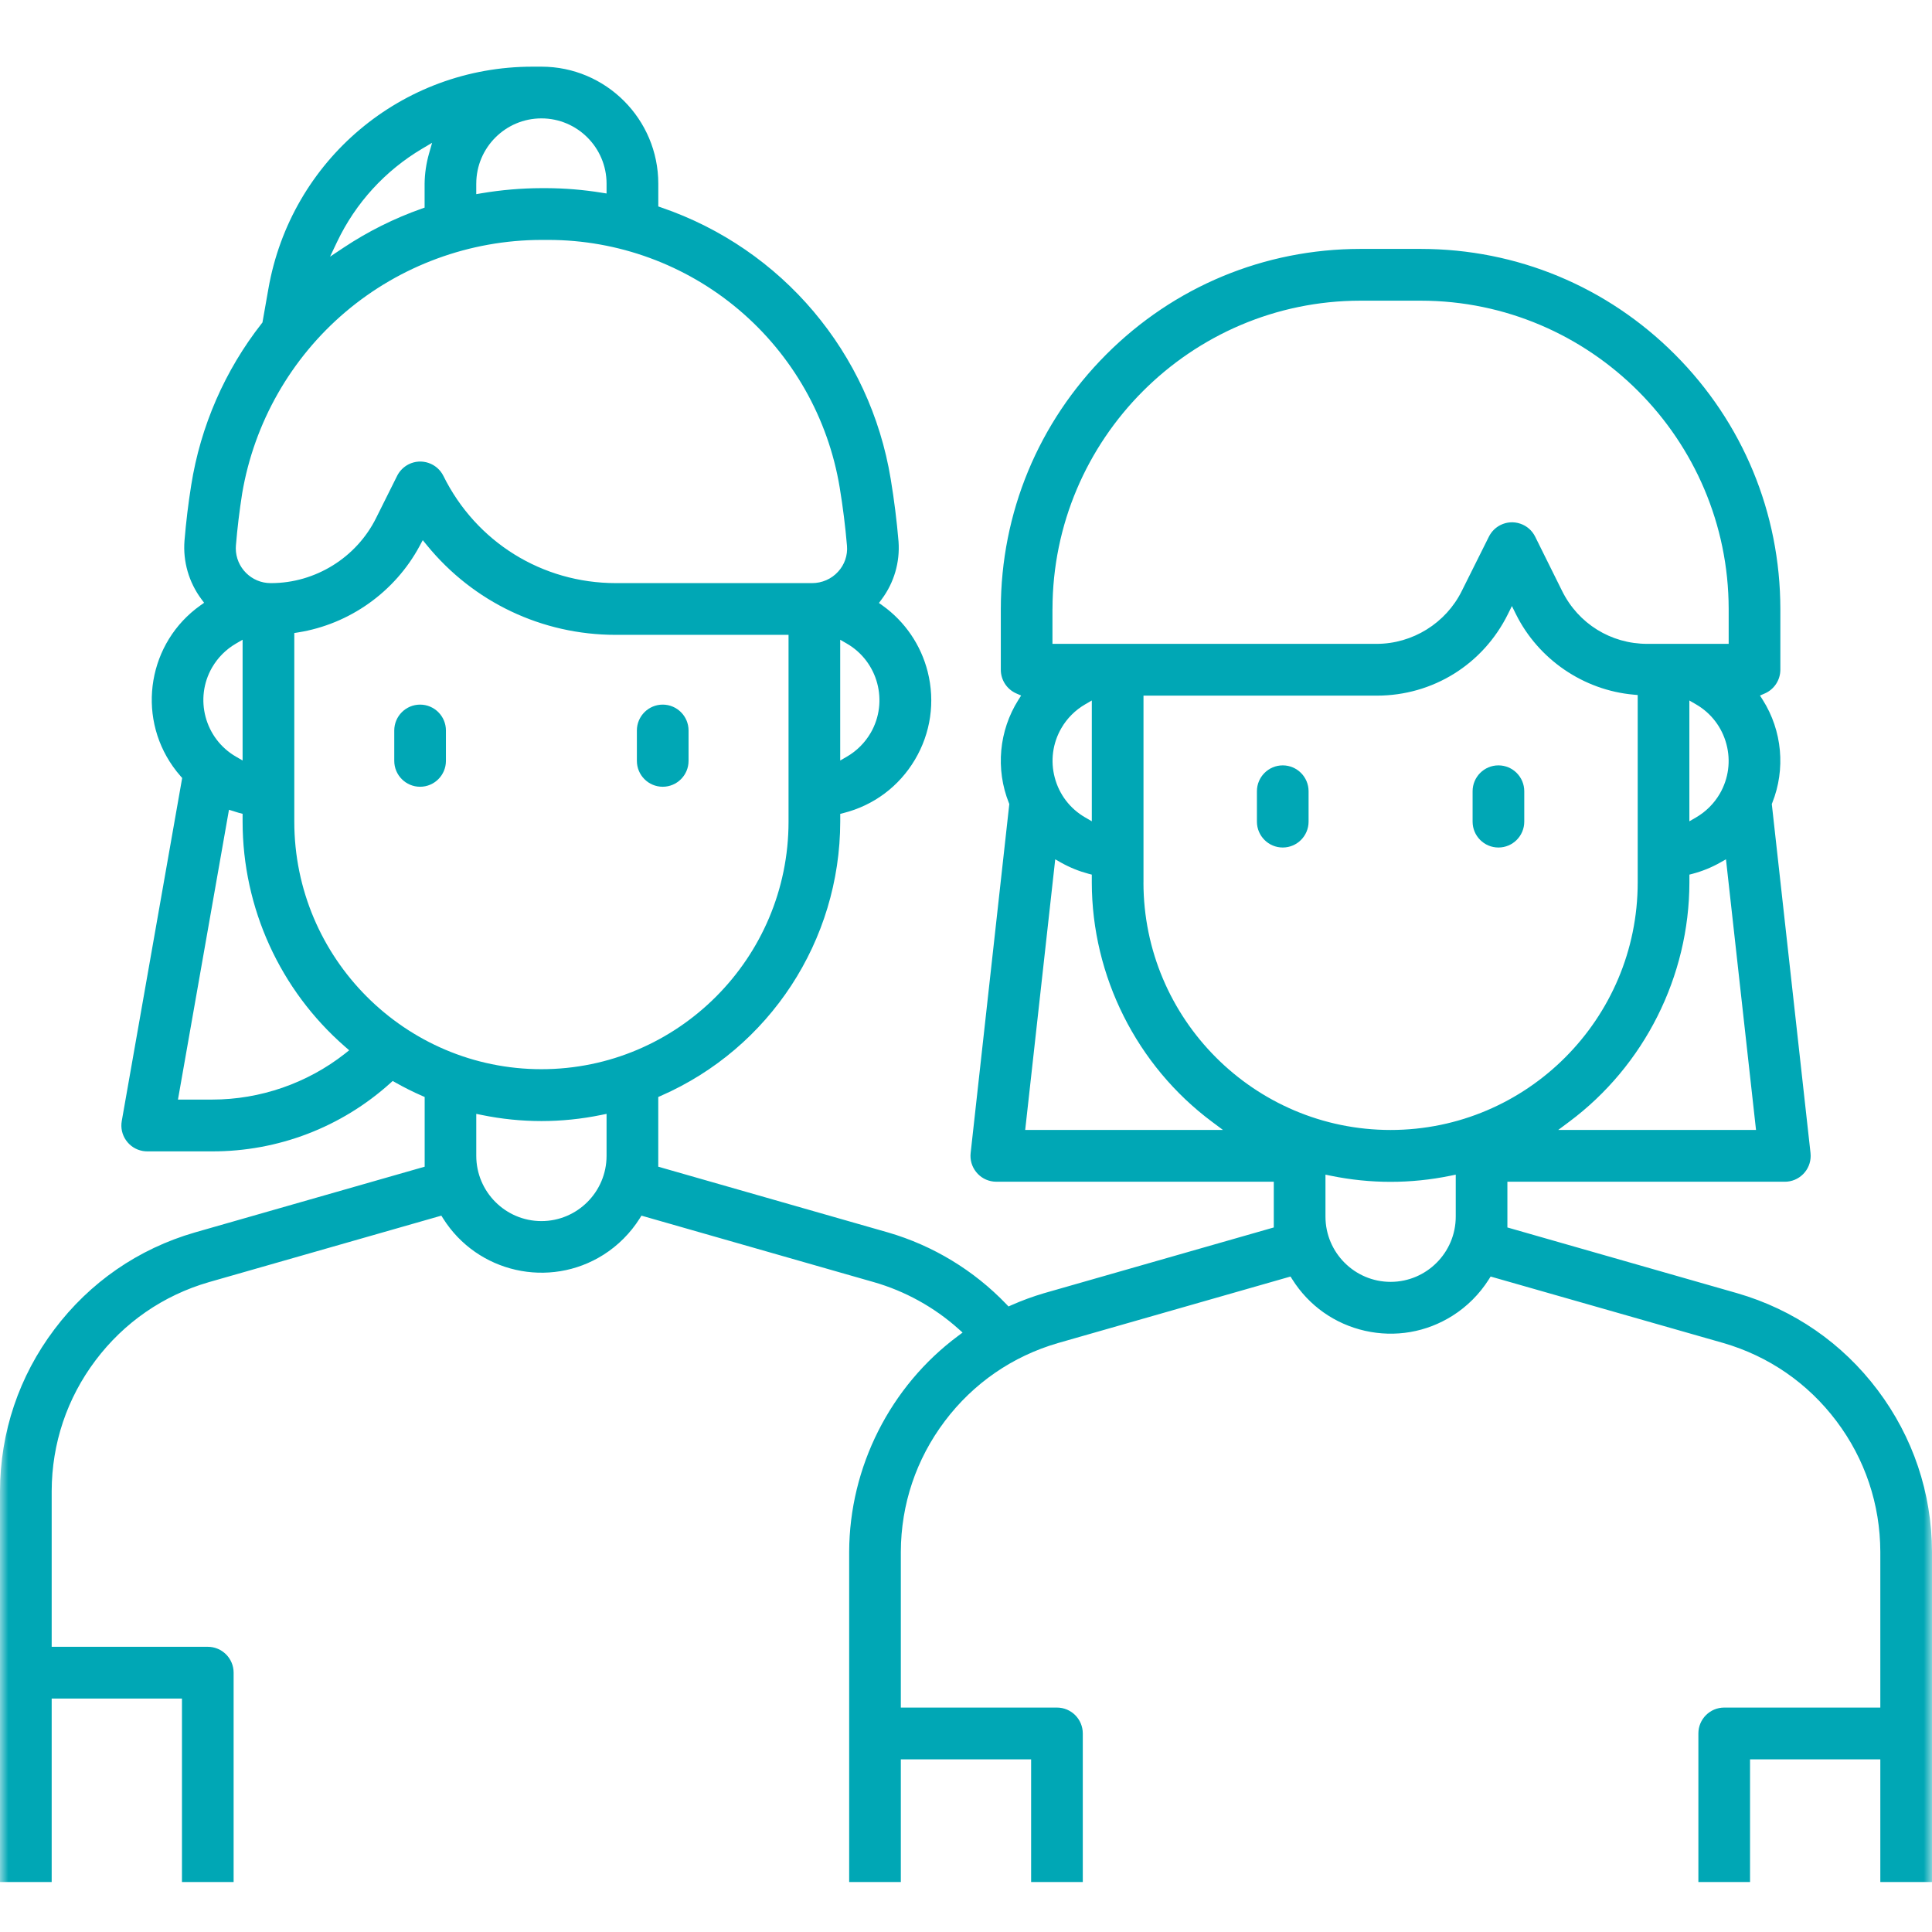 <svg width="116" height="116" viewBox="0 0 116 116" fill="none" xmlns="http://www.w3.org/2000/svg">
<mask id="mask0_2022_2016" style="mask-type:alpha" maskUnits="userSpaceOnUse" x="0" y="0" width="116" height="116">
<rect width="116" height="116" fill="#D9D9D9"/>
</mask>
<g mask="url(#mask0_2022_2016)">
<g clip-path="url(#clip0_2022_2016)">
<path d="M77.018 45.954C76.162 45.954 75.467 46.651 75.467 47.508V49.332C75.467 50.19 76.162 50.886 77.018 50.886C77.874 50.886 78.569 50.19 78.569 49.332V47.508C78.569 46.651 77.874 45.954 77.018 45.954Z" fill="#00A7B5"/>
<path d="M89.968 45.954C89.112 45.954 88.417 46.651 88.417 47.508V49.332C88.417 50.19 89.112 50.886 89.968 50.886C90.824 50.886 91.519 50.19 91.519 49.332V47.508C91.519 46.651 90.824 45.954 89.968 45.954Z" fill="#00A7B5"/>
<path d="M39.791 42.306C38.935 42.306 38.239 43.003 38.239 43.86V45.684C38.239 46.541 38.935 47.238 39.791 47.238C40.646 47.238 41.342 46.541 41.342 45.684V43.86C41.342 43.003 40.646 42.306 39.791 42.306Z" fill="#00A7B5"/>
<path d="M25.223 42.306C24.367 42.306 23.672 43.003 23.672 43.86V45.684C23.672 46.541 24.367 47.238 25.223 47.238C26.079 47.238 26.774 46.541 26.774 45.684V43.86C26.774 43.003 26.079 42.306 25.223 42.306Z" fill="#00A7B5"/>
<path d="M3.103 101.983H10.925V112.999H14.027V100.429C14.027 99.572 13.332 98.876 12.476 98.876H3.103V89.525C3.111 86.669 4.02 83.957 5.736 81.678C7.452 79.399 9.805 77.775 12.542 76.982L26.499 72.989L26.607 73.16C28.662 76.419 32.979 77.395 36.233 75.338C37.105 74.787 37.855 74.034 38.407 73.16L38.514 72.989L52.469 76.982C54.341 77.518 56.097 78.489 57.548 79.788L57.795 80.009L57.53 80.206C53.447 83.237 51.001 88.086 50.985 93.175V113H54.087V105.633H61.91V113H65.012V104.079C65.012 103.221 64.317 102.525 63.461 102.525H54.087V93.174C54.097 90.32 55.008 87.609 56.724 85.331C58.439 83.054 60.791 81.431 63.527 80.638L77.484 76.645L77.592 76.816C78.587 78.395 80.137 79.491 81.955 79.903C83.773 80.313 85.642 79.992 87.218 78.994C88.09 78.443 88.84 77.69 89.392 76.816L89.499 76.645L103.457 80.632C106.195 81.424 108.548 83.048 110.264 85.327C111.98 87.606 112.889 90.32 112.897 93.174V102.525H103.524C102.668 102.525 101.973 103.221 101.973 104.079V113H105.075V105.633H112.897V113H116V93.174C115.989 89.641 114.86 86.282 112.736 83.462C110.612 80.64 107.698 78.631 104.31 77.648L90.506 73.698V70.953H107.164C107.579 70.953 107.967 70.791 108.261 70.498C108.554 70.205 108.715 69.815 108.715 69.399C108.715 69.342 108.713 69.284 108.706 69.227L106.381 48.274L106.407 48.211C107.218 46.184 107.007 43.873 105.841 42.027L105.672 41.761L105.961 41.636C106.527 41.39 106.893 40.831 106.895 40.212V36.565C106.888 30.793 104.641 25.366 100.567 21.284C96.493 17.203 91.075 14.951 85.313 14.945H81.672C75.91 14.952 70.492 17.203 66.418 21.284C62.344 25.366 60.096 30.793 60.09 36.565V40.212C60.09 40.83 60.456 41.388 61.022 41.636L61.31 41.761L61.142 42.027C59.977 43.873 59.766 46.184 60.575 48.211L60.601 48.274L60.593 48.341L58.279 69.227C58.233 69.641 58.35 70.046 58.611 70.37C58.869 70.694 59.239 70.897 59.651 70.943C59.708 70.95 59.766 70.953 59.822 70.953H76.48V73.698L62.677 77.648C62.015 77.844 61.359 78.084 60.725 78.365L60.553 78.442L60.422 78.305C58.477 76.275 56.023 74.786 53.325 74L39.523 70.05V65.864L39.684 65.794C46.213 62.933 50.438 56.473 50.449 49.334V48.865L50.652 48.814C52.458 48.356 53.977 47.221 54.93 45.618C55.883 44.016 56.156 42.136 55.699 40.329C55.295 38.73 54.336 37.322 52.997 36.363L52.773 36.203L52.938 35.981C53.681 34.985 54.04 33.755 53.949 32.514C53.846 31.287 53.689 30.023 53.48 28.762C52.237 21.187 46.959 14.94 39.707 12.459L39.525 12.396V11.029C39.525 7.154 36.378 4.003 32.511 4.003H31.967C24.131 4.003 17.467 9.61 16.114 17.343L15.758 19.363L15.716 19.416C13.502 22.235 12.037 25.598 11.479 29.14C11.307 30.214 11.171 31.332 11.077 32.467C10.98 33.718 11.34 34.962 12.089 35.969L12.255 36.191L12.03 36.351C8.914 38.564 8.177 42.903 10.386 46.025C10.53 46.228 10.686 46.427 10.852 46.613L10.938 46.711L7.311 67.305C7.239 67.714 7.33 68.126 7.568 68.466C7.805 68.806 8.161 69.033 8.569 69.106C8.658 69.122 8.748 69.13 8.84 69.13H12.731C16.693 69.138 20.491 67.684 23.434 65.033L23.579 64.903L23.747 64.999C24.261 65.289 24.794 65.558 25.336 65.794L25.498 65.864V70.05L11.694 74C8.306 74.981 5.392 76.992 3.268 79.814C1.14 82.634 0.011 85.993 0 89.526V113H3.103V101.985V101.983ZM87.405 73.047C87.405 75.207 85.65 76.965 83.494 76.965C81.338 76.965 79.583 75.207 79.583 73.047V70.528L79.906 70.594C82.286 71.081 84.701 71.081 87.082 70.594L87.405 70.528V73.047ZM93.557 67.844L94.211 67.356C98.729 63.993 101.428 58.618 101.434 52.98V52.513L101.634 52.461C102.207 52.309 102.758 52.085 103.275 51.794L103.63 51.593L105.434 67.844H93.559H93.557ZM101.432 49.311V42.059L101.837 42.294C102.741 42.818 103.386 43.665 103.656 44.676C103.926 45.687 103.785 46.743 103.263 47.649C102.92 48.24 102.427 48.734 101.837 49.077L101.432 49.312V49.311ZM63.193 36.565C63.204 26.369 71.494 18.064 81.672 18.053H85.313C95.491 18.064 103.781 26.369 103.792 36.565V38.658H98.901C96.719 38.658 94.762 37.444 93.792 35.484L92.173 32.221C91.989 31.85 91.671 31.573 91.277 31.441C90.883 31.309 90.463 31.338 90.092 31.523C89.792 31.673 89.545 31.92 89.396 32.221L87.767 35.484C86.812 37.415 84.808 38.658 82.657 38.658H63.191V36.565H63.193ZM65.554 42.059V49.311L65.15 49.076C64.245 48.552 63.6 47.706 63.33 46.694C63.061 45.683 63.201 44.627 63.724 43.721C64.066 43.13 64.559 42.636 65.15 42.293L65.554 42.058V42.059ZM61.554 67.844L63.357 51.595L63.712 51.795C64.228 52.085 64.781 52.309 65.352 52.461L65.553 52.513V52.98C65.558 58.618 68.258 63.993 72.775 67.356L73.429 67.844H61.554ZM68.657 52.982V41.767H82.664C86.028 41.767 89.041 39.894 90.536 36.875L90.777 36.388L91.018 36.875C92.365 39.587 95.072 41.44 98.085 41.708L98.33 41.73V52.982C98.33 61.177 91.675 67.845 83.493 67.845C75.31 67.845 68.655 61.178 68.655 52.982H68.657ZM36.419 69.397C36.419 71.558 34.664 73.316 32.508 73.316C30.351 73.316 28.596 71.558 28.596 69.397V66.878L28.92 66.944C31.301 67.432 33.715 67.432 36.095 66.944L36.419 66.878V69.397ZM52.278 43.999C51.935 44.591 51.442 45.085 50.852 45.428L50.447 45.663V38.411L50.852 38.646C52.718 39.729 53.358 42.131 52.278 44.001V43.999ZM28.596 11.026C28.596 8.866 30.351 7.108 32.508 7.108C34.664 7.108 36.419 8.866 36.419 11.026V11.617L36.106 11.568C35.024 11.393 33.92 11.302 32.824 11.297H32.506C31.305 11.3 30.095 11.404 28.909 11.604L28.595 11.657V11.027L28.596 11.026ZM20.235 14.53C21.352 12.182 23.126 10.242 25.362 8.919L25.944 8.574L25.758 9.225C25.591 9.812 25.502 10.42 25.494 11.03V12.465L25.315 12.529C23.664 13.112 22.087 13.899 20.628 14.87L19.816 15.411L20.236 14.528L20.235 14.53ZM14.166 32.737C14.248 31.727 14.375 30.682 14.539 29.633C15.258 25.383 17.463 21.511 20.746 18.728C24.029 15.946 28.206 14.411 32.506 14.405H32.826C32.857 14.405 32.889 14.405 32.92 14.405C37.098 14.405 41.156 15.889 44.353 18.591C47.574 21.311 49.728 25.104 50.416 29.267C50.609 30.434 50.756 31.614 50.854 32.772C50.903 33.343 50.706 33.91 50.316 34.329C49.92 34.766 49.349 35.012 48.757 35.011H36.977C32.552 35.011 28.587 32.547 26.621 28.572C26.239 27.806 25.305 27.493 24.54 27.875C24.241 28.025 23.992 28.272 23.843 28.573L22.584 31.098C21.405 33.477 18.934 35.011 16.283 35.011C16.271 35.011 16.258 35.011 16.246 35.011C15.099 35.011 14.162 34.076 14.157 32.925C14.157 32.863 14.159 32.8 14.165 32.738L14.166 32.737ZM12.736 40.073C13.079 39.482 13.572 38.988 14.162 38.645L14.566 38.41V45.661L14.162 45.427C12.295 44.344 11.655 41.942 12.736 40.072V40.073ZM20.711 63.263C18.449 65.041 15.62 66.02 12.746 66.02H10.685L13.748 48.62L14.039 48.709C14.08 48.721 14.12 48.734 14.159 48.748C14.227 48.769 14.294 48.792 14.363 48.81L14.566 48.861V49.332C14.569 54.518 16.812 59.443 20.719 62.846L20.965 63.06L20.709 63.263H20.711ZM17.67 49.332V38.008L17.898 37.971C20.983 37.48 23.711 35.541 25.192 32.787L25.383 32.432L25.638 32.744C28.431 36.161 32.555 38.117 36.96 38.117C36.977 38.117 36.993 38.117 37.008 38.117H47.345V49.332C47.345 57.528 40.688 64.196 32.508 64.196C24.327 64.196 17.67 57.529 17.67 49.332Z" fill="#00A7B5"/>
</g>
</g>
<defs>
<clipPath id="clip0_2022_2016">
<rect width="116" height="109" fill="white" transform="translate(0 4)"/>
</clipPath>
</defs>
</svg>
